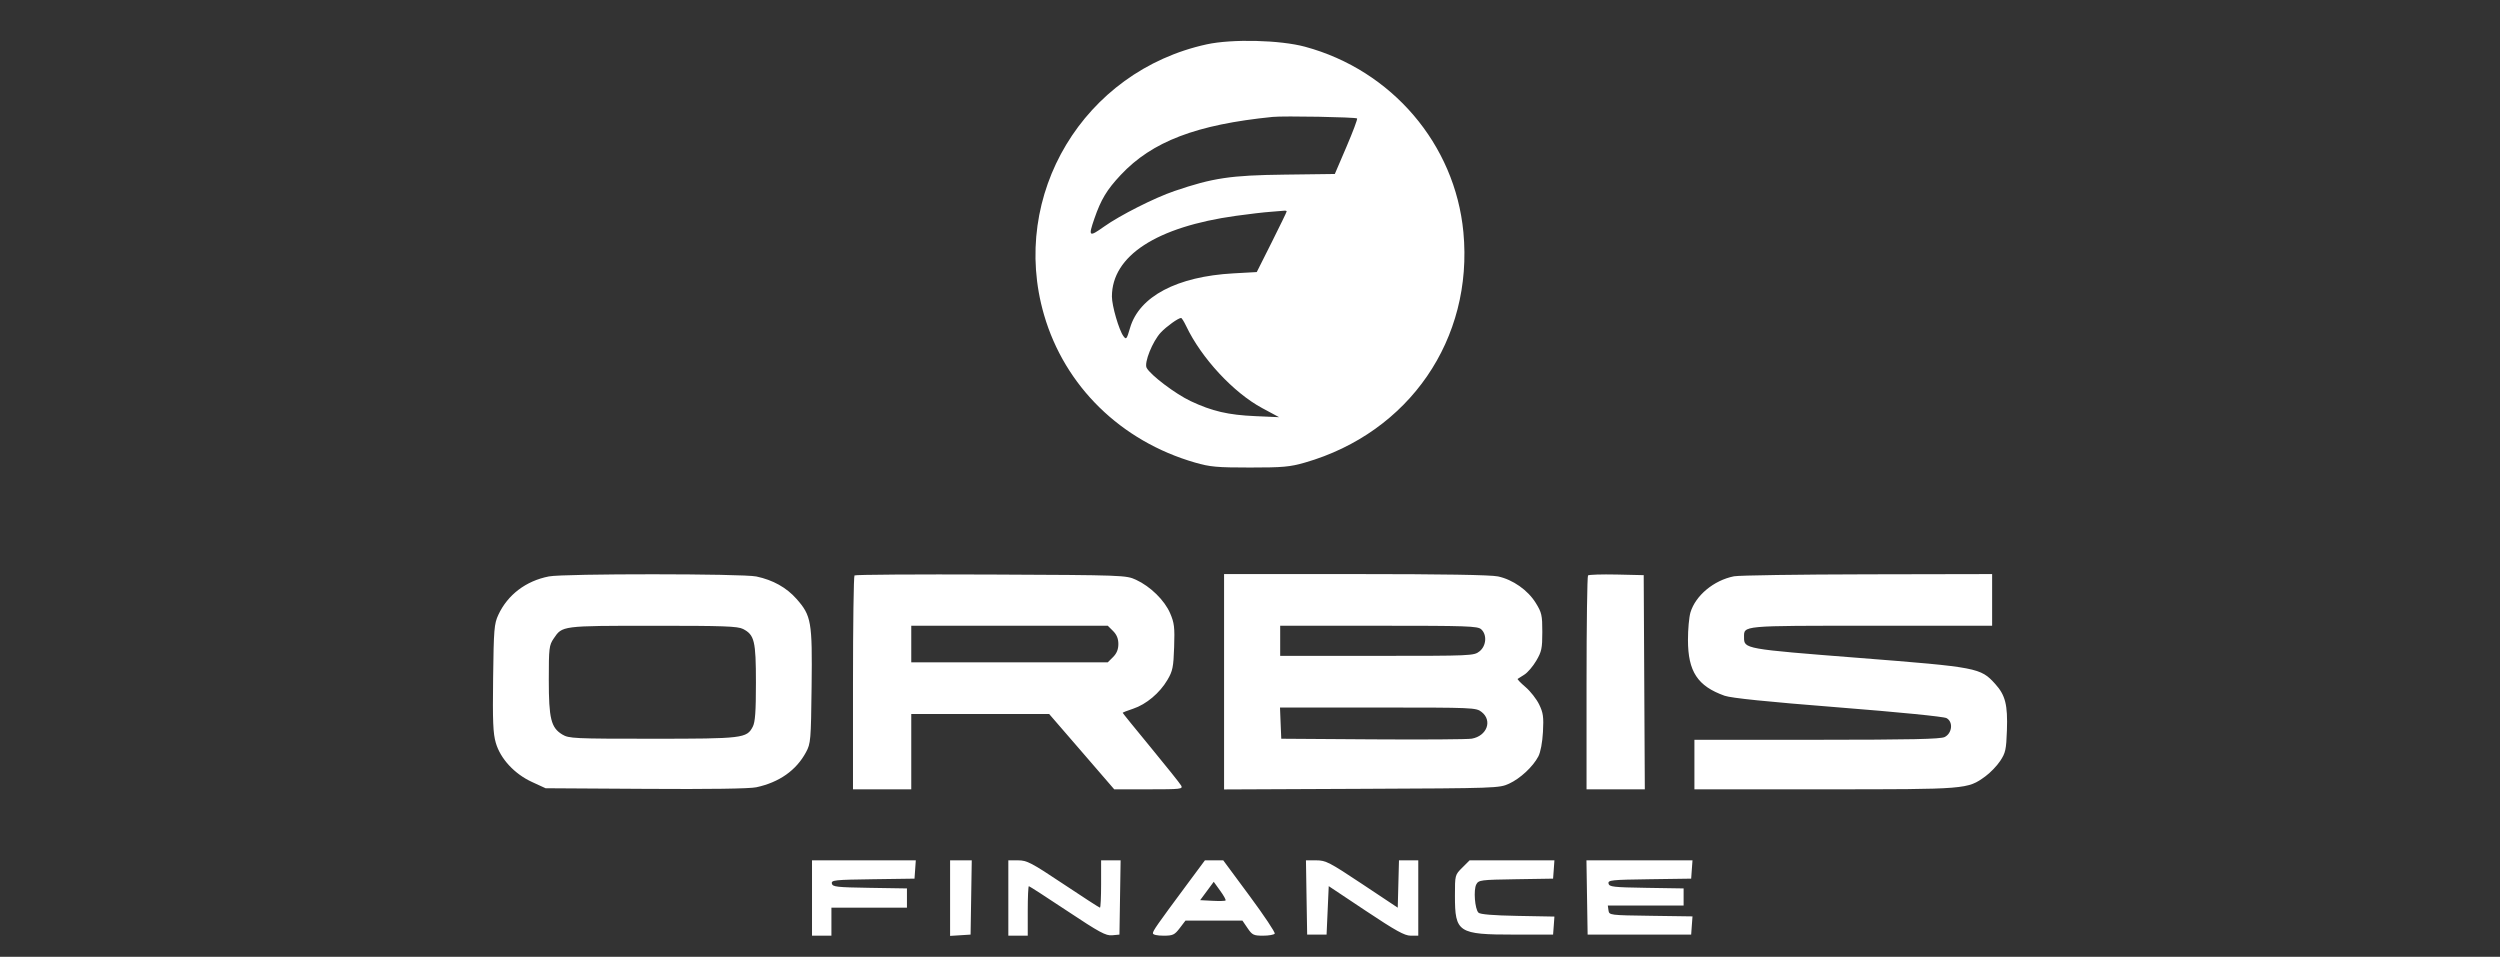 <svg width="81" height="31" viewBox="0 0 81 31" fill="none" xmlns="http://www.w3.org/2000/svg">
<rect x="0" y="0" width="81" height="31" fill="#333333" stroke="none"/>
<g clip-path="url(#clip0_1251_2286)">
<path fill-rule="evenodd" clip-rule="evenodd" d="M39.101 1.436C35.113 2.304 32.699 6.317 33.827 10.202C34.499 12.515 36.316 14.293 38.718 14.987C39.206 15.128 39.429 15.148 40.499 15.148C41.569 15.148 41.792 15.128 42.282 14.987C45.66 14.013 47.741 10.987 47.414 7.523C47.144 4.673 45.095 2.274 42.282 1.514C41.475 1.296 39.92 1.258 39.101 1.436ZM43.97 3.838C43.989 3.857 43.834 4.269 43.626 4.755L43.248 5.637L41.611 5.658C39.872 5.679 39.295 5.765 38.053 6.189C37.408 6.408 36.284 6.977 35.767 7.345C35.282 7.69 35.256 7.669 35.458 7.083C35.672 6.463 35.862 6.147 36.311 5.669C37.328 4.584 38.762 4.036 41.233 3.788C41.597 3.751 43.926 3.794 43.97 3.838ZM41.688 6.85C41.688 6.87 41.469 7.32 41.203 7.851L40.719 8.815L39.962 8.857C38.135 8.958 36.911 9.604 36.614 10.623C36.506 10.995 36.49 11.015 36.399 10.891C36.254 10.694 36.026 9.908 36.026 9.609C36.026 8.29 37.468 7.351 40.045 6.993C40.468 6.934 40.971 6.875 41.163 6.863C41.355 6.85 41.552 6.834 41.6 6.827C41.648 6.82 41.688 6.831 41.688 6.85ZM38.431 10.563C38.922 11.599 39.964 12.723 40.898 13.224L41.443 13.517L40.674 13.483C39.795 13.445 39.274 13.324 38.577 12.996C38.087 12.765 37.277 12.153 37.151 11.918C37.063 11.754 37.343 11.057 37.612 10.771C37.795 10.576 38.178 10.302 38.267 10.302C38.289 10.301 38.362 10.419 38.431 10.563ZM17.785 18.676C17.038 18.822 16.448 19.271 16.146 19.921C16.011 20.212 15.997 20.383 15.977 21.966C15.959 23.373 15.975 23.764 16.064 24.068C16.214 24.584 16.667 25.074 17.236 25.336L17.677 25.539L20.921 25.559C22.968 25.573 24.29 25.554 24.502 25.508C25.247 25.349 25.801 24.958 26.116 24.369C26.267 24.088 26.275 23.988 26.296 22.24C26.321 20.14 26.288 19.949 25.807 19.404C25.483 19.037 25.045 18.792 24.506 18.678C24.062 18.584 18.263 18.582 17.785 18.676ZM27.686 18.644C27.659 18.671 27.637 20.241 27.637 22.133V25.574H28.581H29.525V24.353V23.133H31.759H33.992L35.047 24.353L36.101 25.574H37.219C38.263 25.574 38.333 25.566 38.269 25.451C38.231 25.384 37.79 24.831 37.288 24.222C36.786 23.613 36.375 23.106 36.375 23.095C36.375 23.083 36.528 23.024 36.715 22.962C37.138 22.821 37.576 22.454 37.825 22.029C37.995 21.741 38.02 21.618 38.042 20.966C38.064 20.324 38.047 20.182 37.912 19.869C37.731 19.449 37.274 19.001 36.807 18.785C36.484 18.637 36.42 18.634 32.107 18.615C29.702 18.605 27.713 18.618 27.686 18.644ZM39.66 22.089V25.578L44.117 25.558C48.49 25.539 48.579 25.536 48.894 25.391C49.258 25.223 49.667 24.842 49.842 24.509C49.914 24.372 49.973 24.058 49.992 23.713C50.018 23.226 50 23.095 49.868 22.824C49.783 22.649 49.585 22.396 49.428 22.262C49.271 22.128 49.156 22.008 49.172 21.996C49.189 21.985 49.287 21.922 49.391 21.857C49.495 21.792 49.668 21.59 49.775 21.407C49.948 21.114 49.971 21.007 49.971 20.477C49.971 19.933 49.952 19.848 49.759 19.536C49.503 19.121 49.016 18.779 48.535 18.676C48.303 18.626 46.723 18.6 43.921 18.6H39.66V22.089ZM51.452 18.644C51.426 18.671 51.404 20.241 51.404 22.133V25.574H52.348H53.292L53.274 22.104L53.256 18.635L52.379 18.615C51.896 18.605 51.479 18.618 51.452 18.644ZM56.181 18.672C55.527 18.802 54.936 19.293 54.77 19.845C54.726 19.994 54.689 20.394 54.69 20.735C54.691 21.758 55.002 22.231 55.877 22.542C56.094 22.618 57.243 22.736 59.551 22.918C61.529 23.074 62.974 23.217 63.067 23.267C63.289 23.385 63.252 23.757 63.007 23.88C62.873 23.947 61.912 23.968 58.866 23.969L54.899 23.97V24.772V25.574H59.115C63.74 25.574 63.746 25.573 64.323 25.156C64.482 25.041 64.7 24.816 64.806 24.655C64.979 24.395 65.002 24.29 65.024 23.665C65.053 22.836 64.974 22.524 64.645 22.16C64.169 21.635 64.08 21.618 60.228 21.316C56.519 21.026 56.507 21.023 56.507 20.651C56.507 20.263 56.389 20.274 60.636 20.274H64.545V19.437V18.6L60.508 18.608C58.288 18.612 56.341 18.641 56.181 18.672ZM24.075 20.379C24.445 20.571 24.492 20.765 24.492 22.122C24.492 23.058 24.468 23.395 24.39 23.545C24.196 23.92 24.073 23.935 21.137 23.935C18.593 23.935 18.433 23.927 18.22 23.799C17.853 23.577 17.781 23.287 17.781 22.026C17.781 20.992 17.791 20.907 17.941 20.686C18.22 20.273 18.195 20.276 21.157 20.275C23.447 20.274 23.902 20.29 24.075 20.379ZM36.064 20.445C36.182 20.563 36.235 20.694 36.235 20.866C36.235 21.039 36.182 21.17 36.064 21.288L35.892 21.459H32.708H29.525V20.866V20.274H32.708H35.892L36.064 20.445ZM47.991 20.389C48.186 20.566 48.157 20.93 47.934 21.105C47.754 21.247 47.681 21.25 44.614 21.25H41.478V20.762V20.274H44.67C47.543 20.274 47.876 20.285 47.991 20.389ZM48.004 23.068C48.361 23.348 48.178 23.845 47.685 23.933C47.558 23.956 46.117 23.966 44.483 23.955L41.513 23.935L41.492 23.429L41.472 22.924H44.646C47.751 22.924 47.824 22.927 48.004 23.068ZM26.309 29.095V30.316H26.624H26.938V29.862V29.409H28.162H29.385V29.097V28.785L28.18 28.766C27.103 28.749 26.973 28.734 26.952 28.626C26.931 28.516 27.043 28.504 28.279 28.487L29.63 28.468L29.651 28.171L29.672 27.875H27.991H26.309V29.095ZM30.783 29.099V30.323L31.115 30.302L31.447 30.281L31.466 29.078L31.485 27.875H31.134H30.783V29.099ZM32.67 29.095V30.316H32.985H33.299V29.514C33.299 29.073 33.315 28.712 33.335 28.712C33.354 28.712 33.916 29.075 34.584 29.519C35.623 30.21 35.832 30.323 36.034 30.303L36.27 30.281L36.289 29.078L36.308 27.875H35.992H35.676V28.642C35.676 29.064 35.66 29.409 35.639 29.409C35.62 29.409 35.085 29.064 34.453 28.642C33.412 27.948 33.272 27.875 32.986 27.875H32.67V29.095ZM38.457 28.659C37.479 29.978 37.354 30.157 37.354 30.238C37.354 30.285 37.49 30.316 37.695 30.316C38.003 30.316 38.054 30.292 38.223 30.072L38.409 29.828L39.332 29.828L40.255 29.828L40.421 30.072C40.572 30.294 40.617 30.316 40.923 30.316C41.108 30.316 41.278 30.286 41.301 30.25C41.323 30.213 40.957 29.664 40.487 29.029L39.633 27.875H39.336H39.039L38.457 28.659ZM42.332 29.078L42.352 30.281H42.666H42.981L43.016 29.496L43.051 28.711L44.255 29.513C45.221 30.156 45.509 30.316 45.706 30.316H45.952V29.095V27.875H45.639H45.327L45.307 28.642L45.287 29.409L44.134 28.642C43.069 27.934 42.955 27.875 42.647 27.875L42.313 27.875L42.332 29.078ZM47.377 28.112C47.14 28.349 47.14 28.35 47.14 29.022C47.14 30.215 47.241 30.281 49.062 30.281H50.32L50.342 29.989L50.363 29.697L49.174 29.675C48.374 29.66 47.958 29.626 47.902 29.57C47.785 29.453 47.737 28.831 47.832 28.654C47.908 28.513 47.97 28.505 49.116 28.487L50.32 28.468L50.342 28.171L50.363 27.875H48.989H47.615L47.377 28.112ZM51.42 29.078L51.439 30.281H53.116H54.794L54.815 29.986L54.837 29.691L53.487 29.672C52.148 29.653 52.138 29.652 52.115 29.496L52.093 29.339H53.321H54.549V29.062V28.785L53.344 28.766C52.267 28.749 52.137 28.734 52.116 28.626C52.095 28.516 52.207 28.504 53.444 28.487L54.794 28.468L54.815 28.171L54.837 27.875H53.119H51.401L51.42 29.078ZM39.708 29.175C39.691 29.193 39.498 29.198 39.281 29.186L38.885 29.165L39.105 28.868L39.325 28.57L39.532 28.857C39.647 29.014 39.726 29.157 39.708 29.175Z" fill="white"/>
</g>
<defs>
<clipPath id="clip0_1251_2286">
<rect width="80" height="30" fill="white" transform="translate(0.5 0.823)"/>
</clipPath>
</defs>
</svg>
